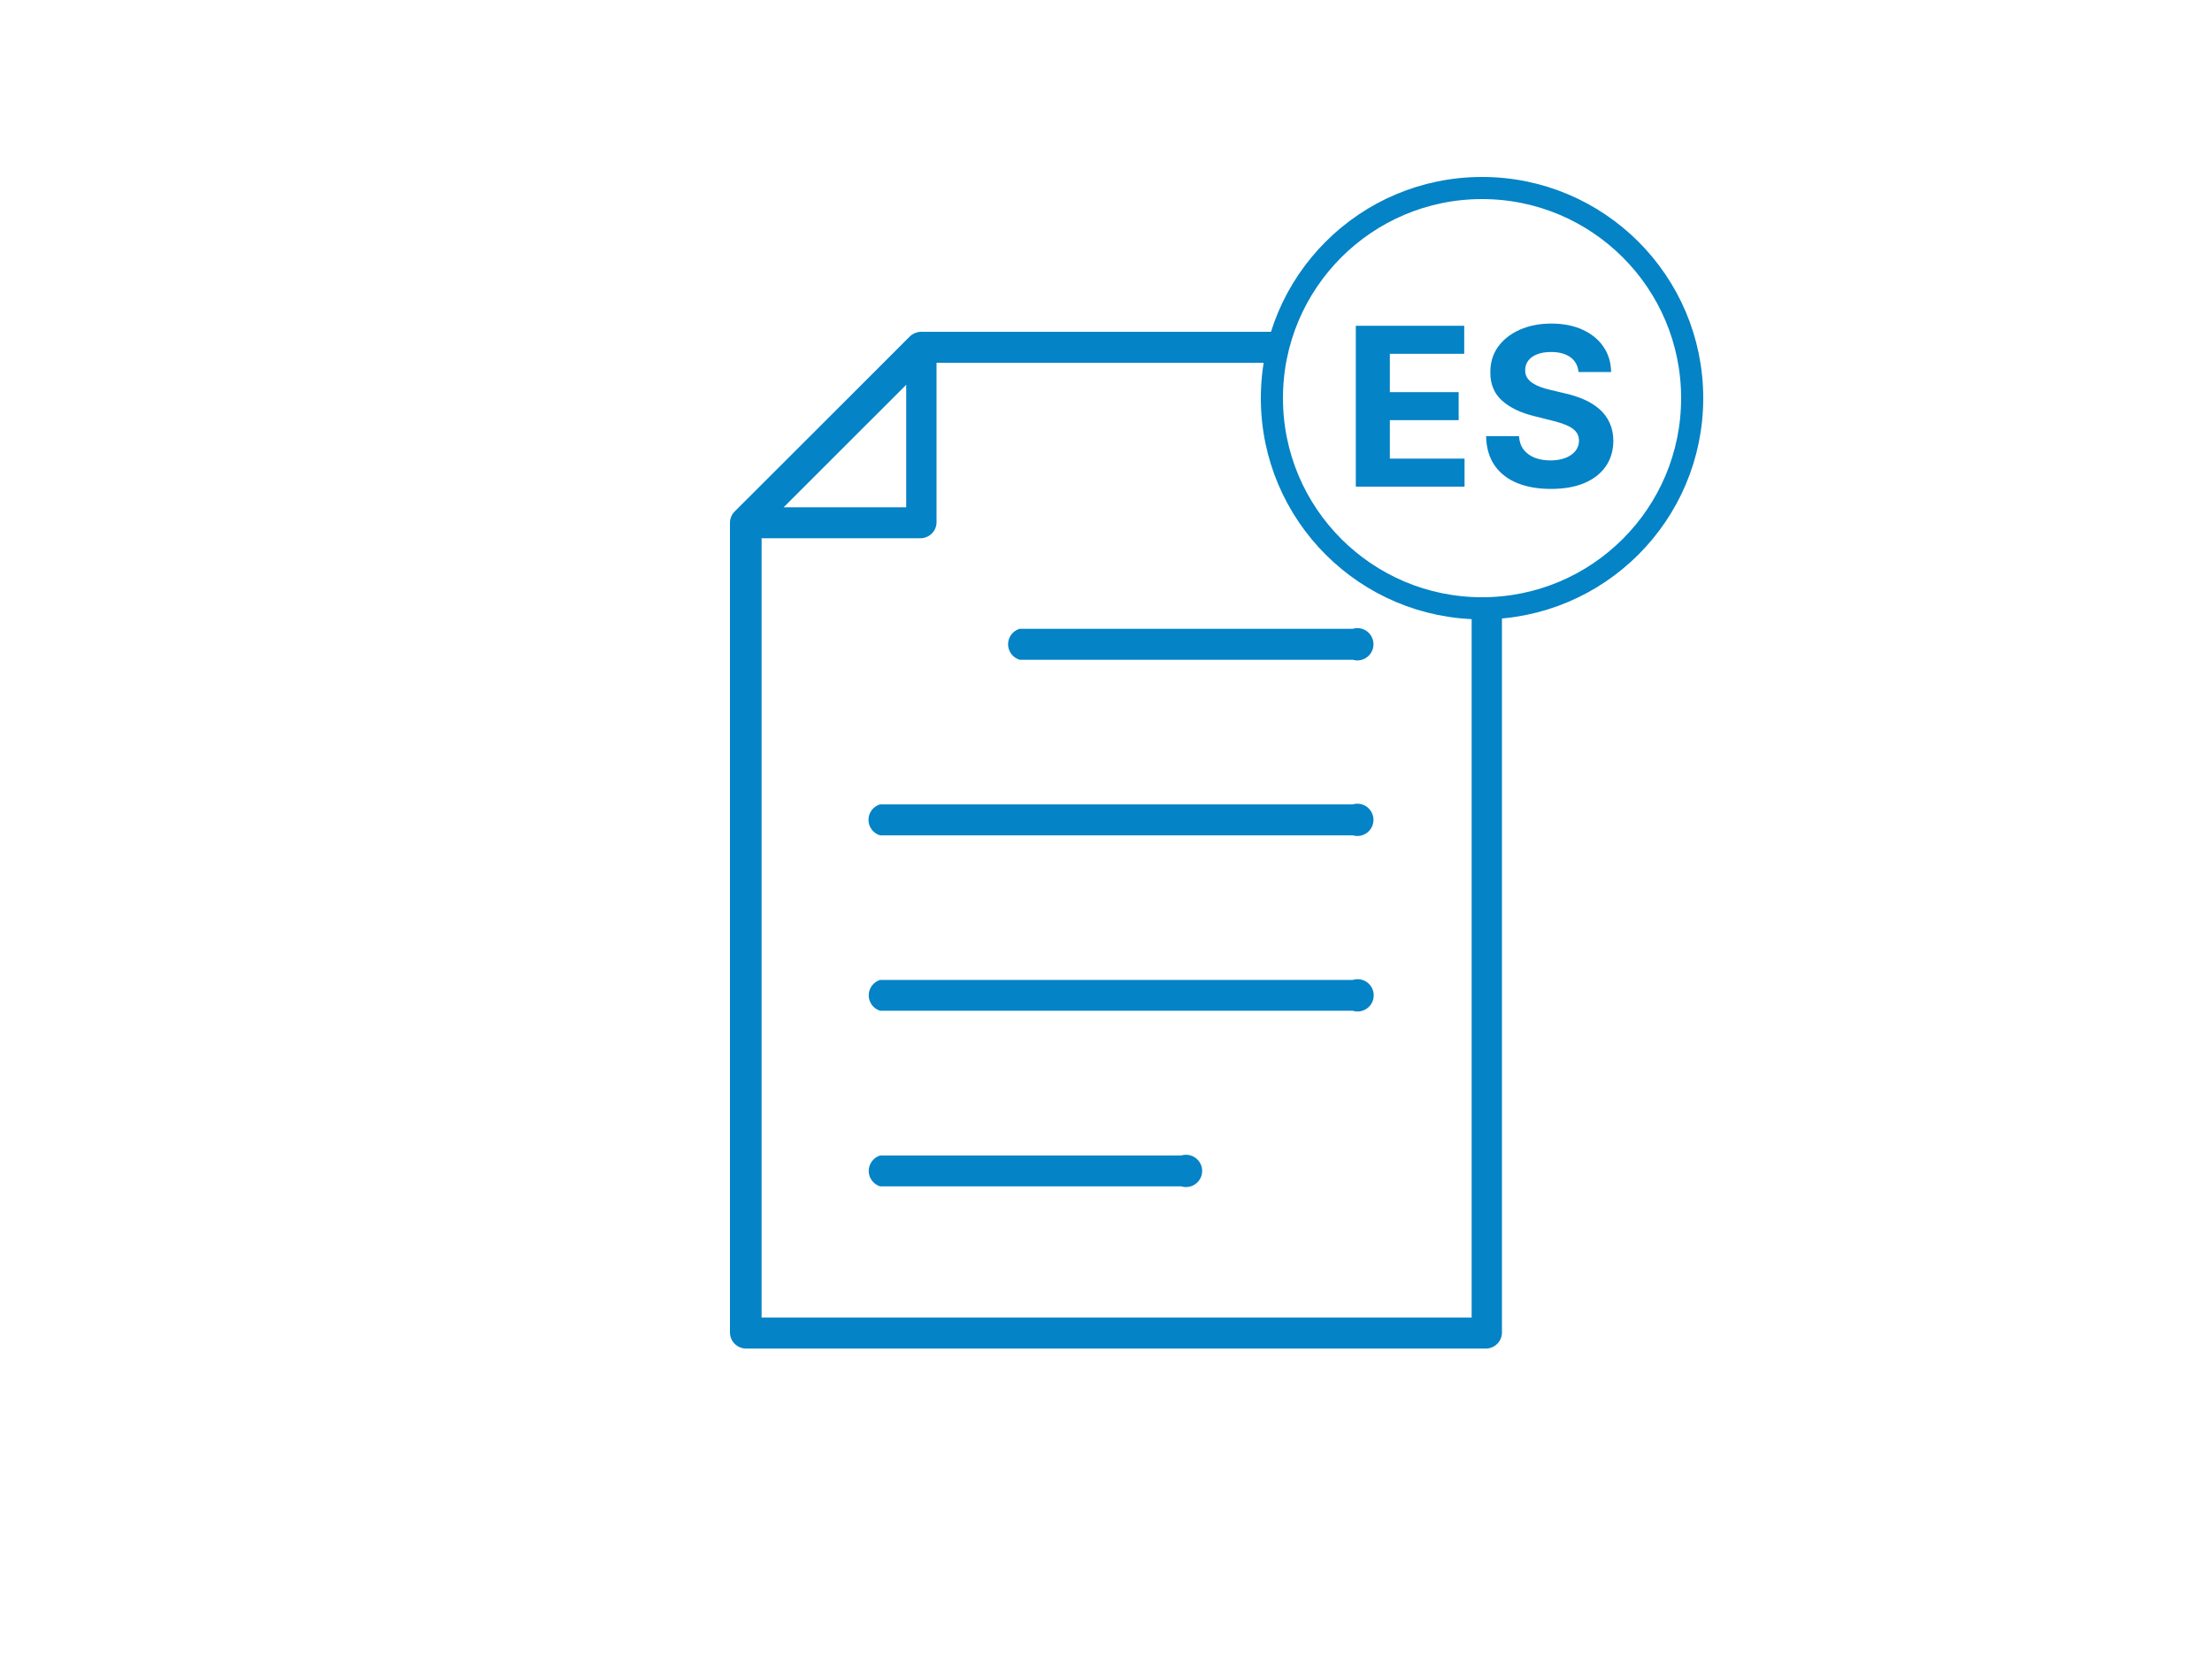 <svg width="100" height="75" viewBox="0 0 100 75" fill="none" xmlns="http://www.w3.org/2000/svg">
<rect x="0" y="0" width="100" height="75" fill="#333333" stroke="none"/>
<g clip-path="url(#clip0_908_18)">
<path d="M100 0H0V75H100V0Z" fill="white"/>
<path d="M41.661 24.332H33.73C33.594 24.324 33.464 24.277 33.354 24.197C33.245 24.117 33.161 24.007 33.112 23.881C33.064 23.754 33.053 23.616 33.081 23.483C33.108 23.35 33.174 23.229 33.27 23.132L41.15 15.201C41.252 15.117 41.376 15.063 41.507 15.044C41.638 15.025 41.772 15.042 41.895 15.094C42.017 15.145 42.123 15.229 42.201 15.336C42.279 15.443 42.327 15.569 42.339 15.701V23.632C42.332 23.812 42.259 23.983 42.133 24.112C42.008 24.241 41.84 24.319 41.661 24.332ZM35.416 22.932H40.968V17.386L35.416 22.932Z" fill="#0483C6"/>
<path d="M67.211 60.965H33.73C33.536 60.965 33.351 60.888 33.214 60.751C33.077 60.614 33 60.429 33 60.235V23.635C33.001 23.449 33.072 23.27 33.2 23.135L41.15 15.2C41.282 15.075 41.457 15.003 41.639 15H67.17C67.364 15 67.549 15.077 67.686 15.214C67.823 15.351 67.9 15.536 67.9 15.73V60.265C67.893 60.447 67.818 60.62 67.689 60.749C67.561 60.879 67.389 60.956 67.207 60.965H67.211ZM34.43 59.565H66.53V16.4H41.952L34.43 23.923V59.565Z" fill="#0483C6"/>
<path d="M61.155 29.826H46.096C45.945 29.781 45.813 29.689 45.718 29.563C45.624 29.437 45.573 29.284 45.573 29.126C45.573 28.968 45.624 28.815 45.718 28.689C45.813 28.563 45.945 28.471 46.096 28.426H61.155C61.264 28.394 61.379 28.387 61.491 28.407C61.602 28.427 61.708 28.473 61.799 28.541C61.89 28.609 61.964 28.697 62.015 28.799C62.066 28.9 62.092 29.012 62.092 29.126C62.092 29.24 62.066 29.352 62.015 29.453C61.964 29.555 61.89 29.643 61.799 29.711C61.708 29.779 61.602 29.825 61.491 29.845C61.379 29.865 61.264 29.858 61.155 29.826Z" fill="#0483C6"/>
<path d="M61.156 37.764H39.785C39.634 37.719 39.501 37.627 39.407 37.501C39.313 37.375 39.262 37.221 39.262 37.064C39.262 36.907 39.313 36.753 39.407 36.627C39.501 36.501 39.634 36.409 39.785 36.364H61.155C61.264 36.332 61.378 36.325 61.49 36.345C61.602 36.365 61.708 36.411 61.799 36.479C61.89 36.547 61.963 36.635 62.014 36.737C62.065 36.838 62.092 36.95 62.092 37.064C62.092 37.178 62.065 37.29 62.014 37.391C61.963 37.493 61.89 37.581 61.799 37.649C61.708 37.717 61.602 37.763 61.49 37.783C61.378 37.803 61.264 37.796 61.156 37.764Z" fill="#0483C6"/>
<path d="M61.156 45.694H39.786C39.638 45.648 39.508 45.555 39.416 45.43C39.323 45.304 39.273 45.153 39.273 44.997C39.273 44.841 39.323 44.69 39.416 44.564C39.508 44.439 39.638 44.346 39.786 44.3H61.156C61.266 44.266 61.381 44.258 61.494 44.277C61.607 44.296 61.714 44.341 61.806 44.409C61.898 44.477 61.973 44.566 62.025 44.668C62.077 44.77 62.103 44.883 62.103 44.997C62.103 45.111 62.077 45.224 62.025 45.327C61.973 45.429 61.898 45.517 61.806 45.585C61.714 45.653 61.607 45.698 61.494 45.717C61.381 45.736 61.266 45.728 61.156 45.694Z" fill="#0483C6"/>
<path d="M53.4 53.632H39.786C39.638 53.586 39.508 53.493 39.416 53.368C39.323 53.242 39.273 53.091 39.273 52.935C39.273 52.779 39.323 52.628 39.416 52.502C39.508 52.377 39.638 52.284 39.786 52.238H53.4C53.51 52.204 53.625 52.196 53.738 52.215C53.851 52.234 53.958 52.279 54.05 52.347C54.142 52.415 54.217 52.504 54.269 52.606C54.321 52.708 54.347 52.821 54.347 52.935C54.347 53.05 54.321 53.162 54.269 53.264C54.217 53.367 54.142 53.455 54.05 53.523C53.958 53.591 53.851 53.636 53.738 53.655C53.625 53.674 53.51 53.666 53.4 53.632Z" fill="#0483C6"/>
<circle cx="67" cy="18" r="9.5" fill="white" stroke="#0483C6"/>
<path d="M61.294 22V14.727H66.195V15.995H62.832V17.728H65.943V18.996H62.832V20.732H66.209V22H61.294ZM71.363 16.819C71.334 16.532 71.212 16.31 70.997 16.151C70.781 15.993 70.489 15.913 70.12 15.913C69.869 15.913 69.657 15.949 69.484 16.02C69.311 16.088 69.179 16.184 69.086 16.308C68.996 16.431 68.951 16.57 68.951 16.727C68.947 16.857 68.974 16.97 69.033 17.067C69.095 17.165 69.179 17.249 69.285 17.32C69.392 17.388 69.515 17.449 69.654 17.501C69.794 17.55 69.943 17.593 70.102 17.629L70.755 17.785C71.073 17.856 71.364 17.951 71.629 18.069C71.894 18.187 72.124 18.333 72.318 18.506C72.512 18.678 72.662 18.882 72.769 19.116C72.878 19.351 72.933 19.62 72.936 19.923C72.933 20.368 72.82 20.754 72.595 21.08C72.372 21.405 72.05 21.657 71.629 21.837C71.21 22.014 70.704 22.103 70.113 22.103C69.525 22.103 69.014 22.013 68.579 21.833C68.145 21.653 67.807 21.387 67.563 21.034C67.321 20.679 67.195 20.24 67.183 19.717H68.671C68.687 19.96 68.757 20.164 68.88 20.327C69.006 20.488 69.173 20.61 69.381 20.693C69.592 20.774 69.83 20.814 70.095 20.814C70.355 20.814 70.581 20.776 70.773 20.7C70.967 20.625 71.118 20.519 71.224 20.384C71.331 20.249 71.384 20.094 71.384 19.919C71.384 19.756 71.335 19.618 71.238 19.507C71.144 19.396 71.004 19.301 70.819 19.223C70.637 19.145 70.413 19.074 70.148 19.01L69.356 18.811C68.743 18.662 68.259 18.429 67.904 18.111C67.549 17.794 67.372 17.367 67.375 16.829C67.372 16.389 67.49 16.005 67.726 15.675C67.965 15.346 68.293 15.089 68.71 14.905C69.126 14.72 69.6 14.628 70.13 14.628C70.67 14.628 71.141 14.72 71.544 14.905C71.948 15.089 72.263 15.346 72.488 15.675C72.713 16.005 72.829 16.386 72.836 16.819H71.363Z" fill="#0483C6"/>
</g>
<defs>
<clipPath id="clip0_908_18">
<rect width="100" height="75" fill="white"/>
</clipPath>
</defs>
</svg>
